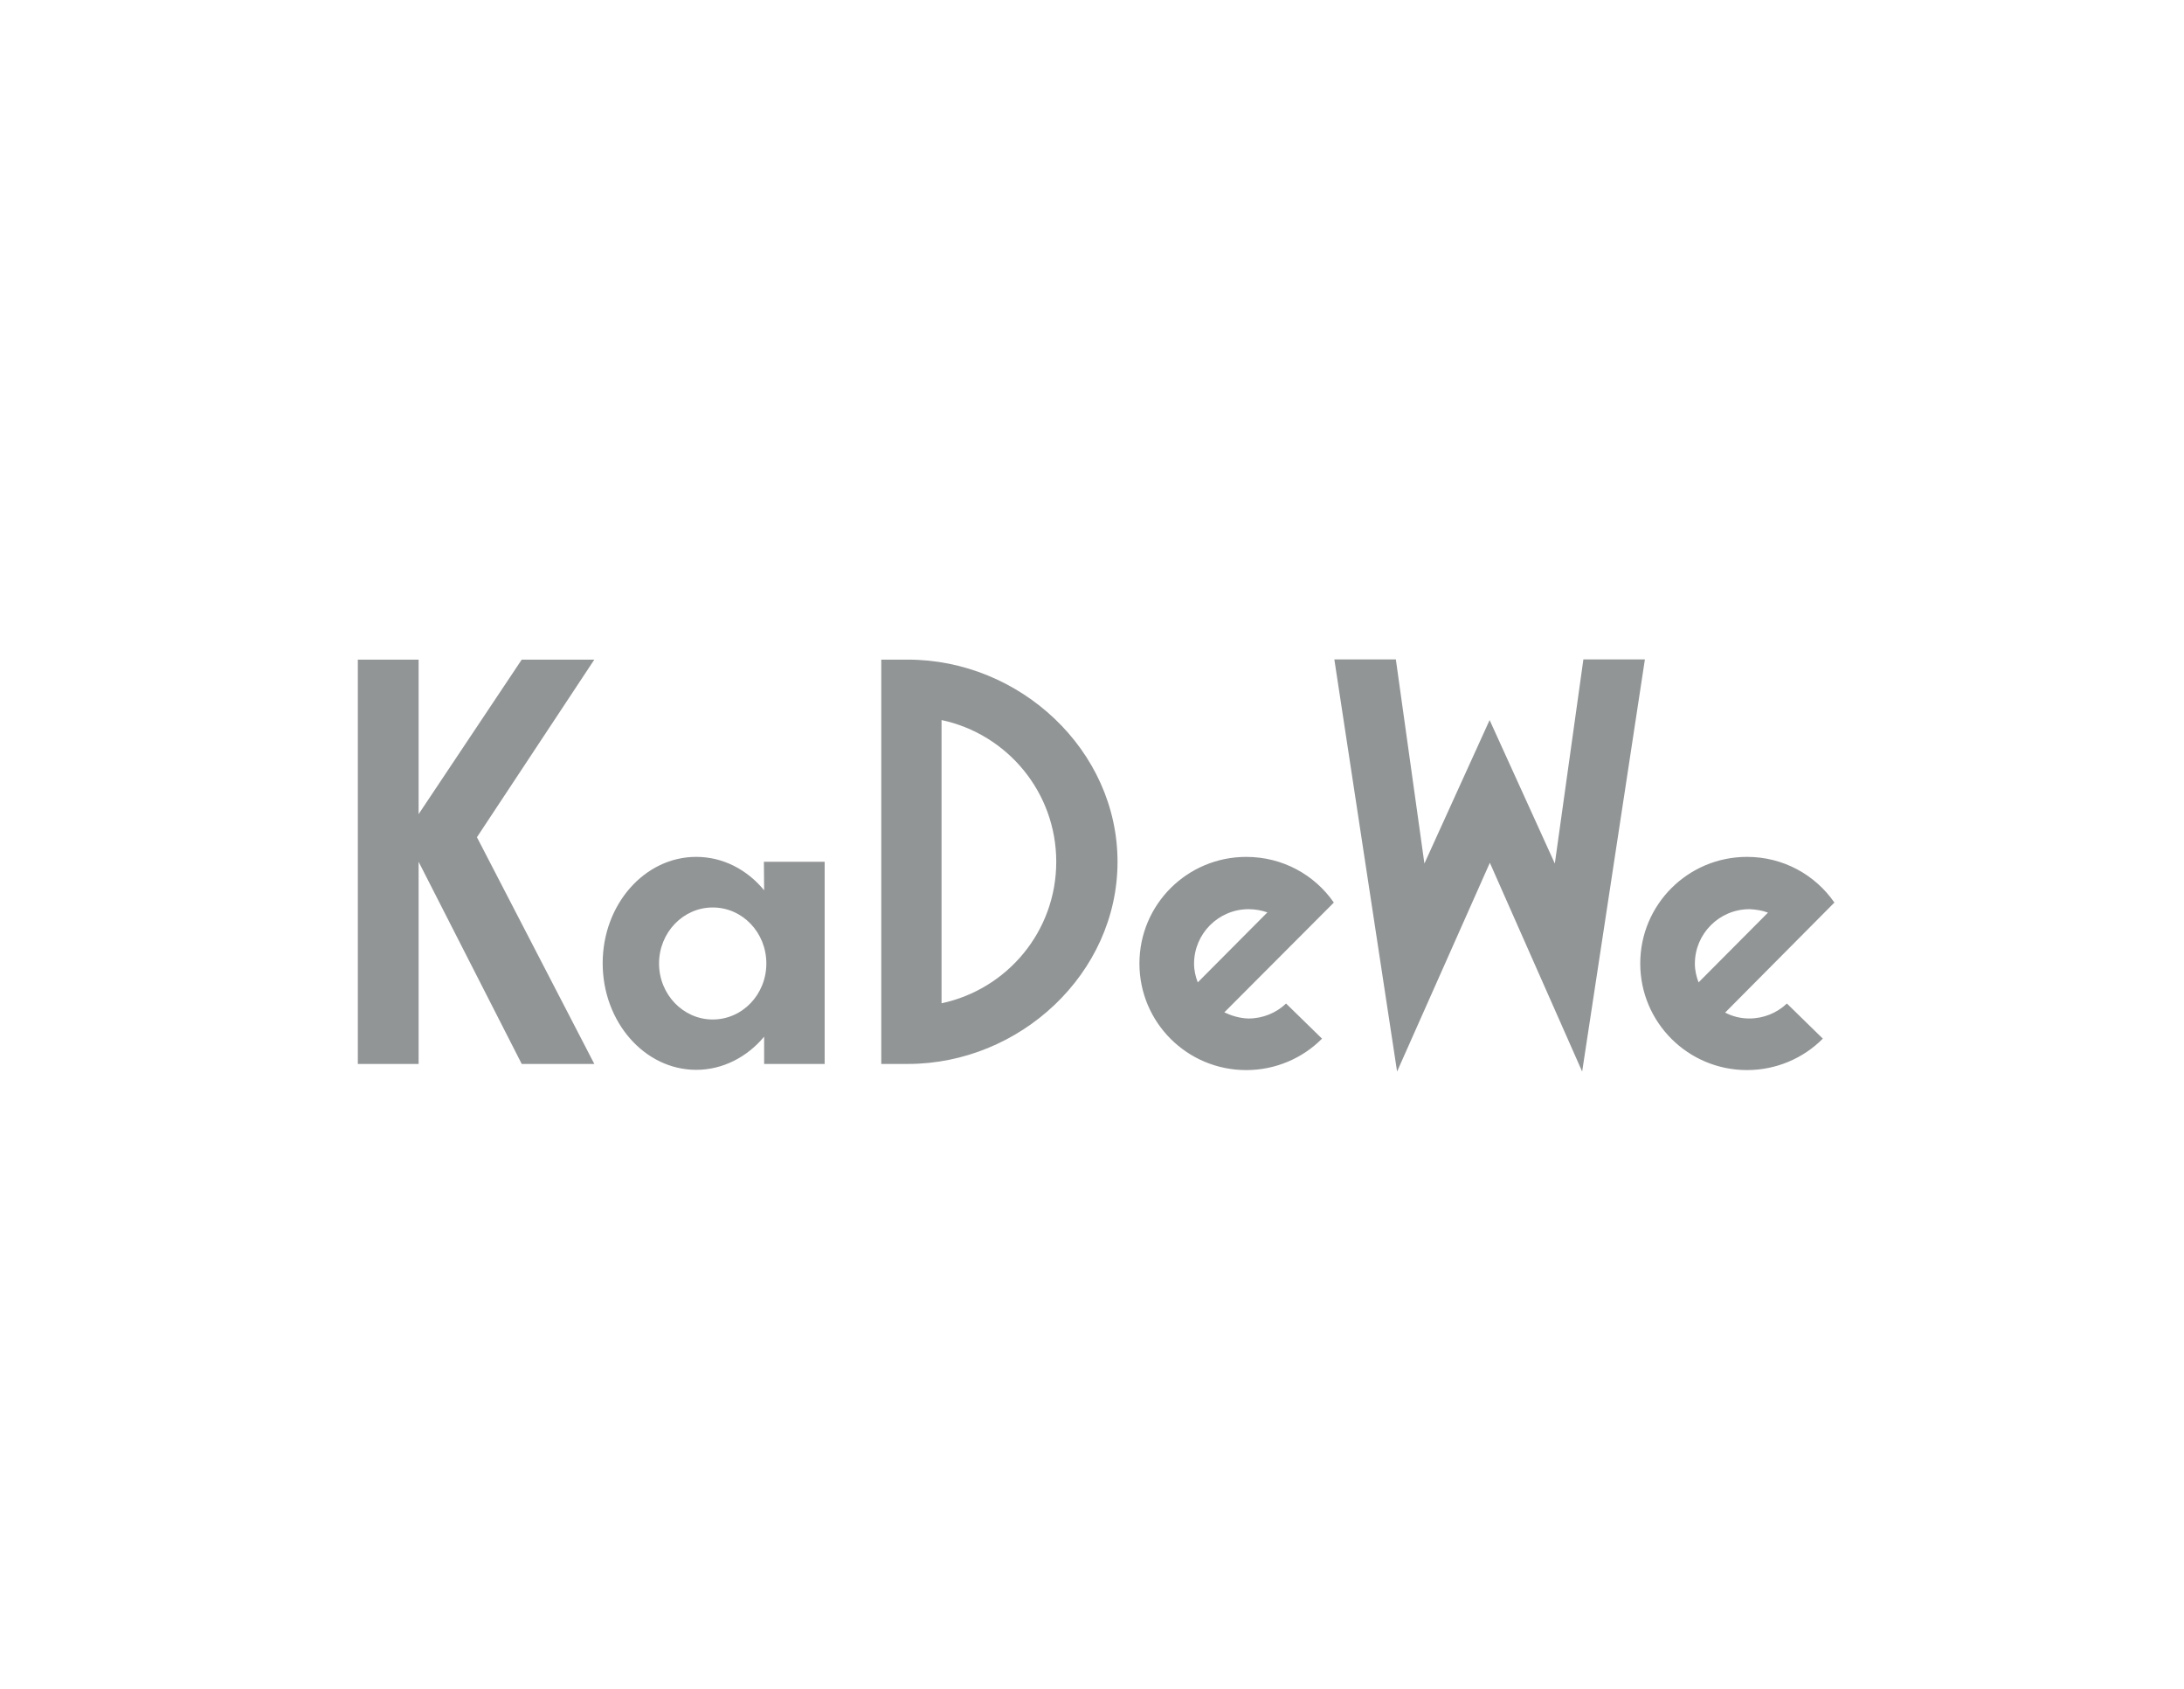 <?xml version="1.0" encoding="UTF-8"?> <svg xmlns="http://www.w3.org/2000/svg" fill="none" height="92" viewBox="0 0 119 92" width="119"><path d="m99.951 49.168c-1.046-1.512-2.789-2.489-4.76-2.489-3.218 0-5.819 2.596-5.819 5.808 0 3.212 2.601 5.807 5.819 5.807 1.609 0 3.084-.656 4.13-1.713l-1.958-1.913c-.536.508-1.26.816-2.052.816-.483 0-.925-.12-1.314-.321zm-3.62.549-3.781 3.8c-.121-.321-.201-.656-.201-1.017 0-1.633 1.327-2.971 2.977-2.971.335.013.684.067 1.006.187zm-10.124 8.658 3.419-22.454h-3.352l-1.556 11.12-3.553-7.815-3.553 7.815-1.556-11.12h-3.352l3.419 22.454 5.055-11.374zm-19.497-3.225 5.967-5.981c-1.046-1.512-2.789-2.489-4.774-2.489-3.218 0-5.819 2.596-5.819 5.808 0 3.212 2.601 5.807 5.819 5.807 1.609 0 3.084-.656 4.13-1.713l-1.958-1.913c-.536.508-1.26.816-2.052.816-.469-.013-.912-.147-1.314-.335zm-1.448-1.633c-.121-.321-.201-.656-.201-1.017 0-1.633 1.327-2.971 2.977-2.971.362 0 .697.067 1.019.174zm-4.371-6.57c0-6.088-5.324-11.013-11.425-11.013h-1.448v22.026h1.448c6.101 0 11.425-4.924 11.425-11.013zm-3.339 0c0 3.787-2.668 6.945-6.249 7.708v-15.429c3.58.763 6.249 3.934 6.249 7.721zm-15.917 11.013h3.299v-11.013h-3.312l.013 1.552c-.925-1.124-2.239-1.82-3.701-1.82-2.816 0-5.096 2.596-5.096 5.794 0 3.198 2.28 5.808 5.096 5.808 1.448 0 2.776-.696 3.701-1.806zm.121-5.473c0 1.686-1.301 3.051-2.923 3.051-1.609 0-2.923-1.365-2.923-3.051 0-1.686 1.314-3.051 2.923-3.051 1.623 0 2.923 1.365 2.923 3.051zm-9.373 5.473-6.396-12.351 6.396-9.675h-3.956l-5.618 8.417v-8.417h-3.312v22.026h3.312v-11.013l5.618 11.013z" fill="#929596"></path></svg> 